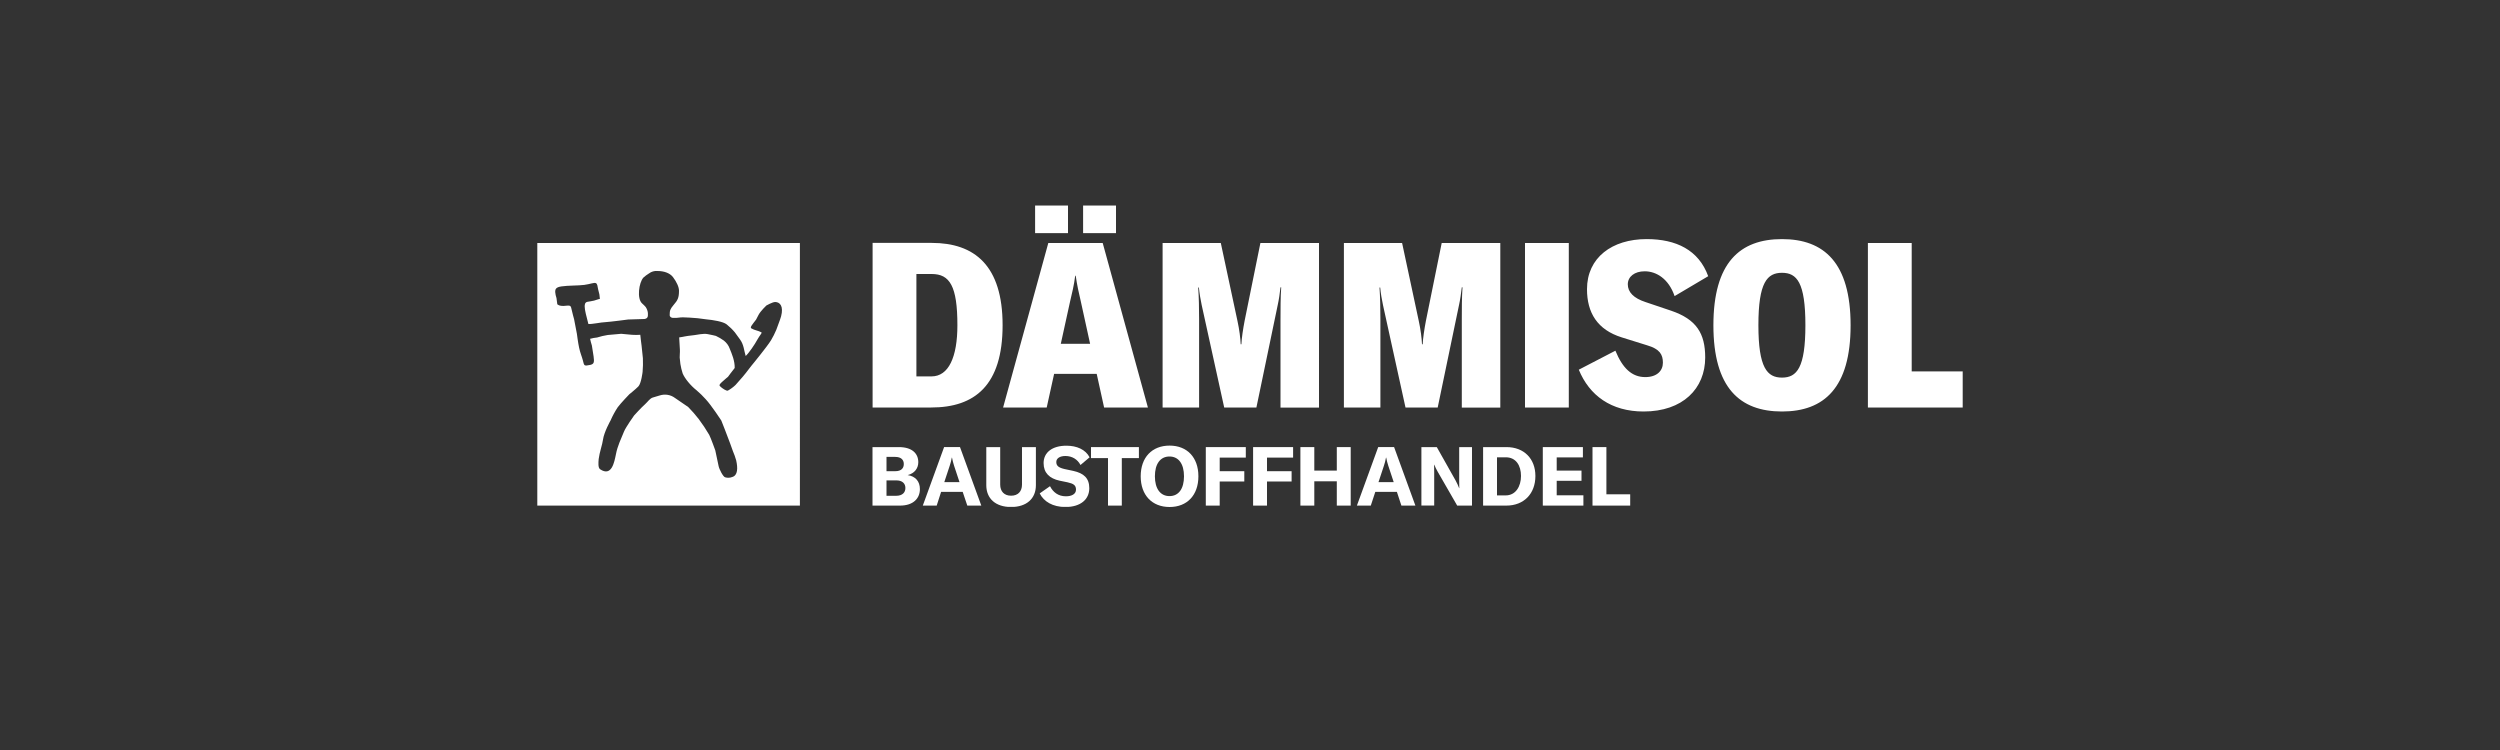 <?xml version="1.0" encoding="UTF-8"?>
<svg xmlns="http://www.w3.org/2000/svg" xmlns:xlink="http://www.w3.org/1999/xlink" version="1.1" id="Ebene_1" x="0px" y="0px" viewBox="0 0 250 75" style="enable-background:new 0 0 250 75;" xml:space="preserve">
<rect x="0" y="0" width="250" height="75" fill="#333333" stroke="none"/>
<style type="text/css">
	.st0{clip-path:url(#SVGID_00000012455947194102876430000017580516134020730795_);fill:#FFFFFF;}
	.st1{clip-path:url(#SVGID_00000012455947194102876430000017580516134020730795_);}
	.st2{clip-path:url(#SVGID_00000098184360659086650520000001224316767693179282_);fill:#020202;}
	.st3{clip-path:url(#SVGID_00000098184360659086650520000001224316767693179282_);fill:#E73230;}
	.st4{clip-path:url(#SVGID_00000098184360659086650520000001224316767693179282_);fill:#FFFFFF;}
	.st5{clip-path:url(#SVGID_00000052815670145229916770000004961245670452460434_);}
	.st6{clip-path:url(#SVGID_00000030486936122482504550000004634185915889432710_);fill:#FFFFFF;}
	.st7{clip-path:url(#SVGID_00000092442689737585571790000013968380337060712864_);fill:#FFFFFF;}
	.st8{clip-path:url(#SVGID_00000092442689737585571790000013968380337060712864_);}
	.st9{clip-path:url(#SVGID_00000085948215159496708200000011602104310940341182_);fill:#020202;}
	.st10{clip-path:url(#SVGID_00000085948215159496708200000011602104310940341182_);fill:#E73230;}
	.st11{clip-path:url(#SVGID_00000085948215159496708200000011602104310940341182_);fill:#FFFFFF;}
	.st12{clip-path:url(#SVGID_00000058571881976545756160000007559173009708073372_);}
	.st13{clip-path:url(#SVGID_00000146484131108803387050000010531337132846419876_);fill:#FFFFFF;}
	.st14{clip-path:url(#SVGID_00000173133377464448413310000006368159105749696907_);fill:#FFFFFF;}
	.st15{clip-path:url(#SVGID_00000173133377464448413310000006368159105749696907_);}
	.st16{clip-path:url(#SVGID_00000120551666511528765390000000924502586474625179_);fill:#020202;}
	.st17{clip-path:url(#SVGID_00000120551666511528765390000000924502586474625179_);fill:#E73230;}
	.st18{clip-path:url(#SVGID_00000120551666511528765390000000924502586474625179_);fill:#FFFFFF;}
	.st19{clip-path:url(#SVGID_00000127723321030817524930000007709755656696080000_);}
	.st20{clip-path:url(#SVGID_00000108291628688600306060000004885259512165534342_);fill:#FFFFFF;}
	.st21{clip-path:url(#SVGID_00000139996749821224169450000002973133553249182871_);fill:#FFFFFF;}
	.st22{clip-path:url(#SVGID_00000139996749821224169450000002973133553249182871_);fill:#E73230;}
	.st23{clip-path:url(#SVGID_00000139996749821224169450000002973133553249182871_);}
	.st24{clip-path:url(#SVGID_00000062881037851137381420000001893812652474758579_);fill:#FFFFFF;}
	.st25{clip-path:url(#SVGID_00000062881037851137381420000001893812652474758579_);fill:#020202;}
	.st26{clip-path:url(#SVGID_00000147219823482082788900000001555594827955341755_);}
	.st27{clip-path:url(#SVGID_00000074424357863832408120000011811608590875745448_);fill:#FFFFFF;}
	.st28{clip-path:url(#SVGID_00000007391379360949064010000011997862196254086584_);fill:#FFFFFF;}
	.st29{clip-path:url(#SVGID_00000007391379360949064010000011997862196254086584_);fill:#E73230;}
	.st30{clip-path:url(#SVGID_00000007391379360949064010000011997862196254086584_);}
	.st31{clip-path:url(#SVGID_00000026142895854124936330000016050224987439881131_);fill:#FFFFFF;}
	.st32{clip-path:url(#SVGID_00000026142895854124936330000016050224987439881131_);fill:#020202;}
	.st33{clip-path:url(#SVGID_00000018936663390850168570000017403497029886847915_);}
	.st34{clip-path:url(#SVGID_00000164490588505187180260000016075895632820713094_);fill:#FFFFFF;}
	.st35{clip-path:url(#SVGID_00000174604267393382308890000009221989898283990438_);fill:#FFFFFF;}
	.st36{clip-path:url(#SVGID_00000174604267393382308890000009221989898283990438_);fill:#020202;}
	.st37{clip-path:url(#SVGID_00000174604267393382308890000009221989898283990438_);}
	.st38{clip-path:url(#SVGID_00000132770102951088007530000004013174391326505613_);fill:#020202;}
	.st39{clip-path:url(#SVGID_00000132770102951088007530000004013174391326505613_);fill:#E73230;}
	.st40{clip-path:url(#SVGID_00000132770102951088007530000004013174391326505613_);fill:#FFFFFF;}
	.st41{clip-path:url(#SVGID_00000073716893719315015050000010716855112363472569_);fill:#FFFFFF;}
	.st42{clip-path:url(#SVGID_00000073716893719315015050000010716855112363472569_);}
	.st43{clip-path:url(#SVGID_00000077304421848298954120000014166197912770518962_);fill:#FFFFFF;}
	.st44{clip-path:url(#SVGID_00000108281975264333564320000002888368163196659598_);fill:#FFFFFF;}
	.st45{clip-path:url(#SVGID_00000108281975264333564320000002888368163196659598_);}
	.st46{clip-path:url(#SVGID_00000109011734817313768300000009700554851457064610_);fill:#00264B;}
	.st47{clip-path:url(#SVGID_00000109011734817313768300000009700554851457064610_);fill:#E94E0E;}
	.st48{clip-path:url(#SVGID_00000109011734817313768300000009700554851457064610_);fill:#FFFFFF;}
	.st49{clip-path:url(#SVGID_00000000211920310551607170000005168939630147637149_);}
	.st50{clip-path:url(#SVGID_00000034796806794524625480000000556238984218007729_);fill:#FFFFFF;}
	.st51{clip-path:url(#SVGID_00000178895069842588072810000007985787598709355418_);fill:#FFFFFF;}
	.st52{clip-path:url(#SVGID_00000178895069842588072810000007985787598709355418_);}
	.st53{clip-path:url(#SVGID_00000027588855580754132200000017131420565479457448_);fill:#00326E;}
	.st54{clip-path:url(#SVGID_00000027588855580754132200000017131420565479457448_);fill:#FFFFFF;}
	.st55{clip-path:url(#SVGID_00000092432778964066127640000001964078091672582288_);}
	.st56{clip-path:url(#SVGID_00000074425643074885488250000018205467426845323648_);fill:#FFFFFF;}
	.st57{clip-path:url(#SVGID_00000176740389637010510870000013397996902313487758_);fill:#FFFFFF;}
	.st58{clip-path:url(#SVGID_00000176740389637010510870000013397996902313487758_);}
	.st59{clip-path:url(#SVGID_00000085961414494366568380000008251252276959101079_);fill:#020202;}
	.st60{clip-path:url(#SVGID_00000085961414494366568380000008251252276959101079_);fill:#F0801B;}
	.st61{clip-path:url(#SVGID_00000085961414494366568380000008251252276959101079_);fill:#FFFFFF;}
	.st62{clip-path:url(#SVGID_00000179620679942941718930000017501003014211508667_);}
	.st63{clip-path:url(#SVGID_00000022556271793071947450000002070509086640305288_);fill:#FFFFFF;}
	.st64{clip-path:url(#SVGID_00000054951730712821746170000001088739973237011626_);fill:#FFFFFF;}
	.st65{clip-path:url(#SVGID_00000054951730712821746170000001088739973237011626_);}
	.st66{clip-path:url(#SVGID_00000181789438425439756180000007509555033257980564_);fill:#00326E;}
	.st67{clip-path:url(#SVGID_00000181789438425439756180000007509555033257980564_);fill:#FFFFFF;}
	.st68{clip-path:url(#SVGID_00000092423543854577162640000009389356667706976671_);}
	.st69{clip-path:url(#SVGID_00000178926492328086294610000002783807971199966120_);fill:#FFFFFF;}
	.st70{clip-path:url(#SVGID_00000079445397085797321690000013843572758477138844_);fill:#FFFFFF;}
	.st71{clip-path:url(#SVGID_00000079445397085797321690000013843572758477138844_);fill:#CC0034;}
	.st72{clip-path:url(#SVGID_00000079445397085797321690000013843572758477138844_);fill:#020202;}
	.st73{clip-path:url(#SVGID_00000079445397085797321690000013843572758477138844_);}
	.st74{clip-path:url(#SVGID_00000144321753853174578050000014371987624197123722_);fill:#020202;}
	.st75{clip-path:url(#SVGID_00000144321753853174578050000014371987624197123722_);fill:#CC0034;}
	.st76{clip-path:url(#SVGID_00000101073282305078872870000009718935448026704001_);fill:#FFFFFF;}
	.st77{clip-path:url(#SVGID_00000101073282305078872870000009718935448026704001_);}
	.st78{clip-path:url(#SVGID_00000018217438761677708260000000448926226023163798_);fill:#FFFFFF;}
	.st79{clip-path:url(#SVGID_00000048502236446248517850000005952981750257328812_);fill:#FFFFFF;}
	.st80{clip-path:url(#SVGID_00000048502236446248517850000005952981750257328812_);}
	.st81{clip-path:url(#SVGID_00000118393386474855087050000004115070748884958350_);fill:#AC1416;}
	.st82{clip-path:url(#SVGID_00000118393386474855087050000004115070748884958350_);fill:#001017;}
	.st83{clip-path:url(#SVGID_00000118393386474855087050000004115070748884958350_);fill:#FFFFFF;}
	.st84{clip-path:url(#SVGID_00000055701361764459410430000017631987779205547923_);}
	.st85{clip-path:url(#SVGID_00000031182720697031344580000017015655851723427258_);fill:#FFFFFF;}
	.st86{clip-path:url(#SVGID_00000169523949629111359030000007607307903755835572_);fill:#FFFFFF;}
	.st87{clip-path:url(#SVGID_00000169523949629111359030000007607307903755835572_);fill:#F7A315;}
	.st88{clip-path:url(#SVGID_00000169523949629111359030000007607307903755835572_);}
	.st89{clip-path:url(#SVGID_00000010276026594788002230000018033687460553344149_);fill:#FFFFFF;}
	.st90{clip-path:url(#SVGID_00000068673815636870660400000005169113965909771652_);fill:#FFFFFF;}
	.st91{clip-path:url(#SVGID_00000068673815636870660400000005169113965909771652_);}
	.st92{clip-path:url(#SVGID_00000103228994899251124300000003978726004318924212_);fill:#FFFFFF;}
	.st93{clip-path:url(#SVGID_00000066483923506769346050000006914643433082776193_);fill:#FFFFFF;}
	.st94{clip-path:url(#SVGID_00000066483923506769346050000006914643433082776193_);}
	.st95{clip-path:url(#SVGID_00000003784144386439809690000017332120293845045635_);fill:#005343;}
	.st96{clip-path:url(#SVGID_00000122694732074808317840000014849697873872422277_);}
	.st97{clip-path:url(#SVGID_00000012464202060632834000000013912224682248744583_);fill:#FFFFFF;}
	.st98{clip-path:url(#SVGID_00000163034148069942477360000017322952782702610869_);fill:#FFFFFF;}
	.st99{clip-path:url(#SVGID_00000163034148069942477360000017322952782702610869_);fill:#020202;}
	.st100{clip-path:url(#SVGID_00000163034148069942477360000017322952782702610869_);}
	.st101{clip-path:url(#SVGID_00000001634186290082968640000012608387346700891784_);fill:#00609E;}
	.st102{clip-path:url(#SVGID_00000001634186290082968640000012608387346700891784_);fill:#ABA784;}
	.st103{clip-path:url(#SVGID_00000001634186290082968640000012608387346700891784_);fill:#020202;}
	.st104{clip-path:url(#SVGID_00000004535296060274681040000009807960945606660507_);fill:#FFFFFF;}
	.st105{clip-path:url(#SVGID_00000004535296060274681040000009807960945606660507_);}
	.st106{clip-path:url(#SVGID_00000104707380893991188060000000161813216091130011_);fill:#FFFFFF;}
</style>
<g>
	<g>
		<defs>
			<rect id="SVGID_00000104692429698659825730000015616980285391497645_" width="250" height="75"></rect>
		</defs>
		<clipPath id="SVGID_00000148621811247734468010000017835963187688226690_">
			<use xlink:href="#SVGID_00000104692429698659825730000015616980285391497645_" style="overflow:visible;"></use>
		</clipPath>
		<g style="clip-path:url(#SVGID_00000148621811247734468010000017835963187688226690_);">
			<defs>
				<rect id="SVGID_00000067200378576394581710000017056802253921829812_" x="53.73" y="20.54" width="142.54" height="30.15"></rect>
			</defs>
			<clipPath id="SVGID_00000080901512795232644240000013121265954150310064_">
				<use xlink:href="#SVGID_00000067200378576394581710000017056802253921829812_" style="overflow:visible;"></use>
			</clipPath>
			<path style="clip-path:url(#SVGID_00000080901512795232644240000013121265954150310064_);fill:#FFFFFF;" d="M53.73,50.56h26.26     V24.3H53.73V50.56z M78.11,31.63c-0.13,0.45-0.32,0.88-0.48,1.35c-0.15,0.36-0.33,0.71-0.53,1.05c-0.2,0.33-0.75,1.03-0.75,1.03     s-0.6,0.78-0.91,1.15c-0.45,0.53-0.75,0.98-1.16,1.46c-0.22,0.25-0.73,0.83-0.73,0.83c-0.23,0.22-0.49,0.41-0.76,0.56     c-0.12,0.07-0.58-0.22-0.8-0.45c-0.13-0.13,0.12-0.32,0.23-0.43c0.21-0.2,0.58-0.5,0.58-0.5s0.45-0.62,0.67-0.88     c0.02-0.7-0.28-1.41-0.5-1.94c-0.11-0.32-0.32-0.59-0.58-0.8c-0.25-0.18-0.52-0.34-0.8-0.47c0,0-0.52-0.13-0.83-0.18     c-0.45-0.08-1.03,0.07-1.31,0.1c-1.18,0.13-0.91,0.15-1.53,0.23c0.02,0.33,0.05,0.75,0.07,1.23c0.02,0.25-0.03,0.55-0.02,0.78     c0.02,0.23,0.07,0.65,0.07,0.65c0.05,0.32,0.13,0.64,0.23,0.95c0.22,0.51,0.78,1.2,1.4,1.69c0.32,0.27,0.62,0.57,0.9,0.88     c0.57,0.61,1.56,2.13,1.56,2.13s0.61,1.53,0.88,2.28c0.08,0.22,0.28,0.78,0.28,0.78c0.13,0.3,0.24,0.61,0.33,0.93     c0.17,0.75,0.17,1.5-0.4,1.66c-0.22,0.09-0.47,0.1-0.7,0.03c-0.2-0.03-0.6-0.81-0.66-1.13c-0.07-0.32-0.33-1.56-0.33-1.56     s-0.45-1.26-0.61-1.56c-0.32-0.55-0.67-1.07-1.05-1.58c-0.33-0.42-0.67-0.82-1.05-1.2c0,0-0.88-0.61-1.33-0.91     c-0.43-0.32-0.99-0.41-1.5-0.25c-0.2,0.05-0.4,0.13-0.67,0.2c-0.33,0.08-0.53,0.43-0.81,0.68c-0.4,0.35-1.1,1.13-1.1,1.13     s-0.83,1.16-1.01,1.61c-0.3,0.73-0.65,1.45-0.8,2.24c-0.17,0.83-0.43,2.29-1.58,1.53c-0.23-0.15-0.18-0.68-0.15-1.03     c0.08-0.67,0.37-1.45,0.43-1.93c0.1-0.76,0.76-1.93,0.76-1.93c0.2-0.46,0.44-0.9,0.71-1.31c0.32-0.43,1.16-1.3,1.16-1.3     s0.6-0.48,0.9-0.78c0.3-0.3,0.43-1.46,0.43-1.46c0.04-0.45,0.05-0.91,0.03-1.36c-0.03-0.23-0.13-1.25-0.13-1.25     s-0.12-0.91-0.13-1.1c-0.28,0.02-0.55,0.02-0.83,0c-0.32-0.03-1.08-0.1-1.08-0.1s-0.91,0.08-1.35,0.12     c-0.36,0.06-0.72,0.14-1.06,0.25c-0.24,0.02-0.47,0.07-0.7,0.13c0.05,0.23,0.11,0.46,0.18,0.68l0.17,1.08     c0.08,0.58,0.05,0.76-0.33,0.85c-0.65,0.13-0.6,0.1-0.75-0.48c-0.08-0.32-0.27-0.75-0.37-1.25c-0.1-0.45-0.22-1.38-0.22-1.38     l-0.28-1.46c0,0-0.17-0.6-0.3-1.18c-0.07-0.23-0.27-0.18-0.48-0.17c-0.72,0.1-0.9-0.15-0.9-0.15l-0.08-0.61     c-0.07-0.2-0.11-0.41-0.13-0.62c0-0.25,0.05-0.47,0.63-0.55c0.65-0.1,1.68-0.07,2.28-0.15s0.95-0.25,1.15-0.18     c0.17,0.07,0.17,0.32,0.23,0.61c0.03,0.12,0.13,0.52,0.13,0.52l0.05,0.45c-0.2,0.03-0.4,0.13-0.58,0.17     c-0.25,0.07-0.48,0.08-0.66,0.12c-0.28,0.05-0.28,0.33-0.28,0.47c0,0.38,0.18,1,0.37,1.75c0.38,0.03,1.31-0.18,1.65-0.18     c0.53-0.03,2.33-0.27,2.33-0.27l1.64-0.05c0.38-0.07,0.33-0.32,0.33-0.6c-0.02-0.21-0.1-0.42-0.22-0.6     c-0.11-0.12-0.22-0.24-0.35-0.35c-0.55-0.47-0.33-2.09,0.12-2.59c0.17-0.15,0.35-0.29,0.55-0.41c0.25-0.19,0.56-0.28,0.86-0.25     c0.68,0,1.25,0.22,1.55,0.61c0.35,0.47,0.6,0.98,0.6,1.36c0,0.7-0.12,0.95-0.55,1.44c-0.33,0.4-0.38,0.53-0.38,1     c0,0.18,0.17,0.27,0.32,0.28c0.27,0.01,0.53-0.01,0.8-0.05c0.28-0.02,0.57,0.02,0.85,0.02c0.55,0.03,1.1,0.08,1.65,0.17     c0.75,0.07,1.73,0.23,2.08,0.51c0.3,0.24,0.57,0.5,0.82,0.8c0.18,0.25,0.36,0.48,0.53,0.73c0.37,0.52,0.38,1.08,0.55,1.63     c0.3-0.27,0.91-1.15,1.18-1.66c0.2-0.37,0.48-0.65,0.4-0.7c-0.3-0.18-0.68-0.2-1.01-0.4c-0.17-0.1,0.08-0.37,0.47-0.88     c0.07-0.1,0.18-0.38,0.25-0.48c0.2-0.38,0.78-0.93,0.78-0.93s0.61-0.35,0.88-0.35C78.01,30.21,78.37,30.63,78.11,31.63"></path>
			<path style="clip-path:url(#SVGID_00000080901512795232644240000013121265954150310064_);fill:#FFFFFF;" d="M87.26,40.75h5.86     c4.36,0,7.14-2.22,7.14-8.23c0-5.96-2.8-8.23-7.09-8.23h-5.91V40.75z M91.64,37.65V27.4h1.53c1.81,0,2.57,1.21,2.57,5.12     c0,3.2-0.88,5.12-2.59,5.12H91.64z M106.8,20.55h-3.29v2.76h3.29V20.55z M111.6,20.55h-3.29v2.76h3.29V20.55z M110.41,40.75h4.38     l-4.52-16.45h-5.44l-4.52,16.45h4.36l0.74-3.36h4.26L110.41,40.75z M106.08,34.38l0.93-4.24c0.19-0.81,0.39-1.6,0.51-2.57h0.05     c0.14,0.97,0.32,1.76,0.51,2.57l0.93,4.24H106.08z M116.25,40.75h3.66V31.9c0-1.07-0.02-2.16-0.09-3.15h0.07     c0.05,0.56,0.16,1.2,0.28,1.76l2.25,10.24h3.22l2.13-10.24c0.12-0.53,0.21-1.18,0.28-1.78h0.07c-0.07,1.04-0.07,2.13-0.07,3.18     v8.85h3.85V24.3h-5.86l-1.58,7.79c-0.16,0.83-0.3,1.78-0.32,2.34h-0.07c-0.02-0.56-0.14-1.51-0.32-2.32l-1.67-7.81h-5.82V40.75z      M134.38,40.75h3.66V31.9c0-1.07-0.02-2.16-0.09-3.15h0.07c0.05,0.56,0.16,1.2,0.28,1.76l2.25,10.24h3.22l2.13-10.24     c0.12-0.53,0.21-1.18,0.28-1.78h0.07c-0.07,1.04-0.07,2.13-0.07,3.18v8.85h3.85V24.3h-5.86l-1.58,7.79     c-0.16,0.83-0.3,1.78-0.32,2.34h-0.07c-0.02-0.56-0.14-1.51-0.32-2.32l-1.67-7.81h-5.82V40.75z M156.88,24.3h-4.38v16.45h4.38     V24.3z M164.36,41.15c3.92,0,6.16-2.29,6.16-5.4c0-2.41-0.88-3.82-3.41-4.68l-2.55-0.86c-1.2-0.39-1.78-1-1.78-1.78     c0-0.76,0.67-1.3,1.69-1.3c1.16,0,2.39,0.74,2.99,2.48l3.36-1.99c-0.95-2.62-3.2-3.71-6.16-3.71c-3.45,0-5.96,1.85-5.96,5.01     c0,2.36,1.04,4.06,3.48,4.82l2.53,0.79c1.27,0.37,1.58,0.93,1.58,1.74c0,0.81-0.6,1.44-1.76,1.44c-1.34,0-2.27-0.88-2.99-2.64     l-3.66,1.9C158.94,39.55,161.12,41.15,164.36,41.15 M178.2,41.15c4.2,0,6.86-2.36,6.86-8.62c0-6.26-2.66-8.62-6.86-8.62     c-4.22,0-6.86,2.36-6.86,8.62C171.34,38.78,173.98,41.15,178.2,41.15 M178.2,37.76c-1.48,0-2.36-0.97-2.36-5.24     c0-4.29,0.88-5.24,2.36-5.24c1.48,0,2.34,0.95,2.34,5.24C180.54,36.79,179.68,37.76,178.2,37.76 M186.79,40.75h9.48v-3.61h-5.1     V24.3h-4.38V40.75z"></path>
			<path style="clip-path:url(#SVGID_00000080901512795232644240000013121265954150310064_);fill:#FFFFFF;" d="M91.99,48.91     c0,0.92-0.65,1.65-1.99,1.65h-2.75v-5.85h2.64c1.33,0,1.94,0.65,1.94,1.51c0,0.61-0.37,1.11-1.06,1.29     C91.55,47.63,91.99,48.14,91.99,48.91 M88.65,45.69v1.43h0.87c0.63,0,0.86-0.32,0.86-0.72c0-0.41-0.26-0.71-0.86-0.71H88.65z      M90.54,48.8c0-0.45-0.31-0.76-0.89-0.76h-1v1.54h0.96C90.25,49.58,90.54,49.24,90.54,48.8"></path>
			<path style="clip-path:url(#SVGID_00000080901512795232644240000013121265954150310064_);fill:#FFFFFF;" d="M96.27,49.19h-2.16     l-0.44,1.37h-1.39l2.13-5.85h1.59l2.13,5.85h-1.4L96.27,49.19z M95.95,48.21l-0.54-1.63c-0.08-0.26-0.16-0.53-0.21-0.82h-0.02     c-0.05,0.3-0.13,0.57-0.21,0.82l-0.54,1.63H95.95z"></path>
			<path style="clip-path:url(#SVGID_00000080901512795232644240000013121265954150310064_);fill:#FFFFFF;" d="M100.02,44.71v3.75     c0,0.68,0.4,1.11,1.09,1.11c0.69,0,1.09-0.43,1.09-1.11v-3.75h1.39v3.81c0,1.33-0.92,2.18-2.48,2.18c-1.56,0-2.48-0.85-2.48-2.18     v-3.81H100.02z"></path>
			<path style="clip-path:url(#SVGID_00000080901512795232644240000013121265954150310064_);fill:#FFFFFF;" d="M103.97,49.34     l1.03-0.72c0.31,0.6,0.82,1.01,1.59,1.01c0.56,0,1.01-0.21,1.01-0.67c0-0.44-0.26-0.6-0.85-0.73l-0.78-0.16     c-1.02-0.22-1.61-0.78-1.61-1.76c0-1.07,0.87-1.74,2.28-1.74c1.04,0,1.91,0.38,2.32,1.16l-0.91,0.77c-0.3-0.57-0.84-0.9-1.51-0.9     c-0.55,0-0.91,0.23-0.91,0.6c0,0.38,0.23,0.57,0.85,0.71l0.85,0.18c1.04,0.23,1.6,0.72,1.6,1.73c0,1.11-0.86,1.88-2.39,1.88     C105.28,50.7,104.38,50.16,103.97,49.34"></path>
			<polygon style="clip-path:url(#SVGID_00000080901512795232644240000013121265954150310064_);fill:#FFFFFF;" points="     113.89,45.81 112.18,45.81 112.18,50.56 110.8,50.56 110.8,45.81 109.1,45.81 109.1,44.71 113.89,44.71    "></polygon>
			<path style="clip-path:url(#SVGID_00000080901512795232644240000013121265954150310064_);fill:#FFFFFF;" d="M114.07,47.63     c0-1.89,1.13-3.07,2.89-3.07c1.75,0,2.88,1.18,2.88,3.07c0,1.89-1.13,3.07-2.88,3.07C115.2,50.7,114.07,49.51,114.07,47.63      M118.4,47.63c0-1.24-0.54-1.98-1.45-1.98c-0.92,0-1.46,0.74-1.46,1.98c0,1.23,0.54,1.98,1.46,1.98     C117.87,49.61,118.4,48.87,118.4,47.63"></path>
			<polygon style="clip-path:url(#SVGID_00000080901512795232644240000013121265954150310064_);fill:#FFFFFF;" points="     121.97,45.76 121.97,47.12 124.43,47.12 124.43,48.15 121.97,48.15 121.97,50.56 120.58,50.56 120.58,44.71 124.58,44.71      124.58,45.76    "></polygon>
			<polygon style="clip-path:url(#SVGID_00000080901512795232644240000013121265954150310064_);fill:#FFFFFF;" points="126.7,45.76      126.7,47.12 129.16,47.12 129.16,48.15 126.7,48.15 126.7,50.56 125.31,50.56 125.31,44.71 129.31,44.71 129.31,45.76    "></polygon>
			<polygon style="clip-path:url(#SVGID_00000080901512795232644240000013121265954150310064_);fill:#FFFFFF;" points="     135.07,50.56 133.68,50.56 133.68,48.13 131.43,48.13 131.43,50.56 130.04,50.56 130.04,44.71 131.43,44.71 131.43,47.06      133.68,47.06 133.68,44.71 135.07,44.71    "></polygon>
			<path style="clip-path:url(#SVGID_00000080901512795232644240000013121265954150310064_);fill:#FFFFFF;" d="M139.69,49.19h-2.16     l-0.45,1.37h-1.39l2.13-5.85h1.59l2.13,5.85h-1.4L139.69,49.19z M139.37,48.21l-0.54-1.63c-0.08-0.26-0.16-0.53-0.21-0.82h-0.02     c-0.05,0.3-0.13,0.57-0.21,0.82l-0.54,1.63H139.37z"></path>
			<path style="clip-path:url(#SVGID_00000080901512795232644240000013121265954150310064_);fill:#FFFFFF;" d="M142.14,44.71h1.54     l1.88,3.34c0.13,0.25,0.28,0.54,0.35,0.76h0.02c0-0.23-0.01-0.47-0.01-0.75v-3.35h1.28v5.85h-1.48l-1.94-3.37     c-0.16-0.27-0.26-0.5-0.35-0.72h-0.02c0,0.24,0.01,0.49,0.01,0.77v3.31h-1.28V44.71z"></path>
			<path style="clip-path:url(#SVGID_00000080901512795232644240000013121265954150310064_);fill:#FFFFFF;" d="M148.32,44.71h2.33     c1.76,0,2.89,1.17,2.89,2.89c0,1.76-1.14,2.96-2.91,2.96h-2.32V44.71z M150.57,49.54c0.99,0,1.53-0.89,1.53-1.94     c0-1.06-0.51-1.87-1.52-1.87h-0.88v3.81H150.57z"></path>
			<polygon style="clip-path:url(#SVGID_00000080901512795232644240000013121265954150310064_);fill:#FFFFFF;" points="     158.34,49.53 158.34,50.56 154.28,50.56 154.28,44.71 158.29,44.71 158.29,45.74 155.67,45.74 155.67,47.06 158.15,47.06      158.15,48.08 155.67,48.08 155.67,49.53    "></polygon>
			<polygon style="clip-path:url(#SVGID_00000080901512795232644240000013121265954150310064_);fill:#FFFFFF;" points="     159.25,44.71 160.64,44.71 160.64,49.43 163.02,49.43 163.02,50.56 159.25,50.56    "></polygon>
		</g>
	</g>
</g>
</svg>
